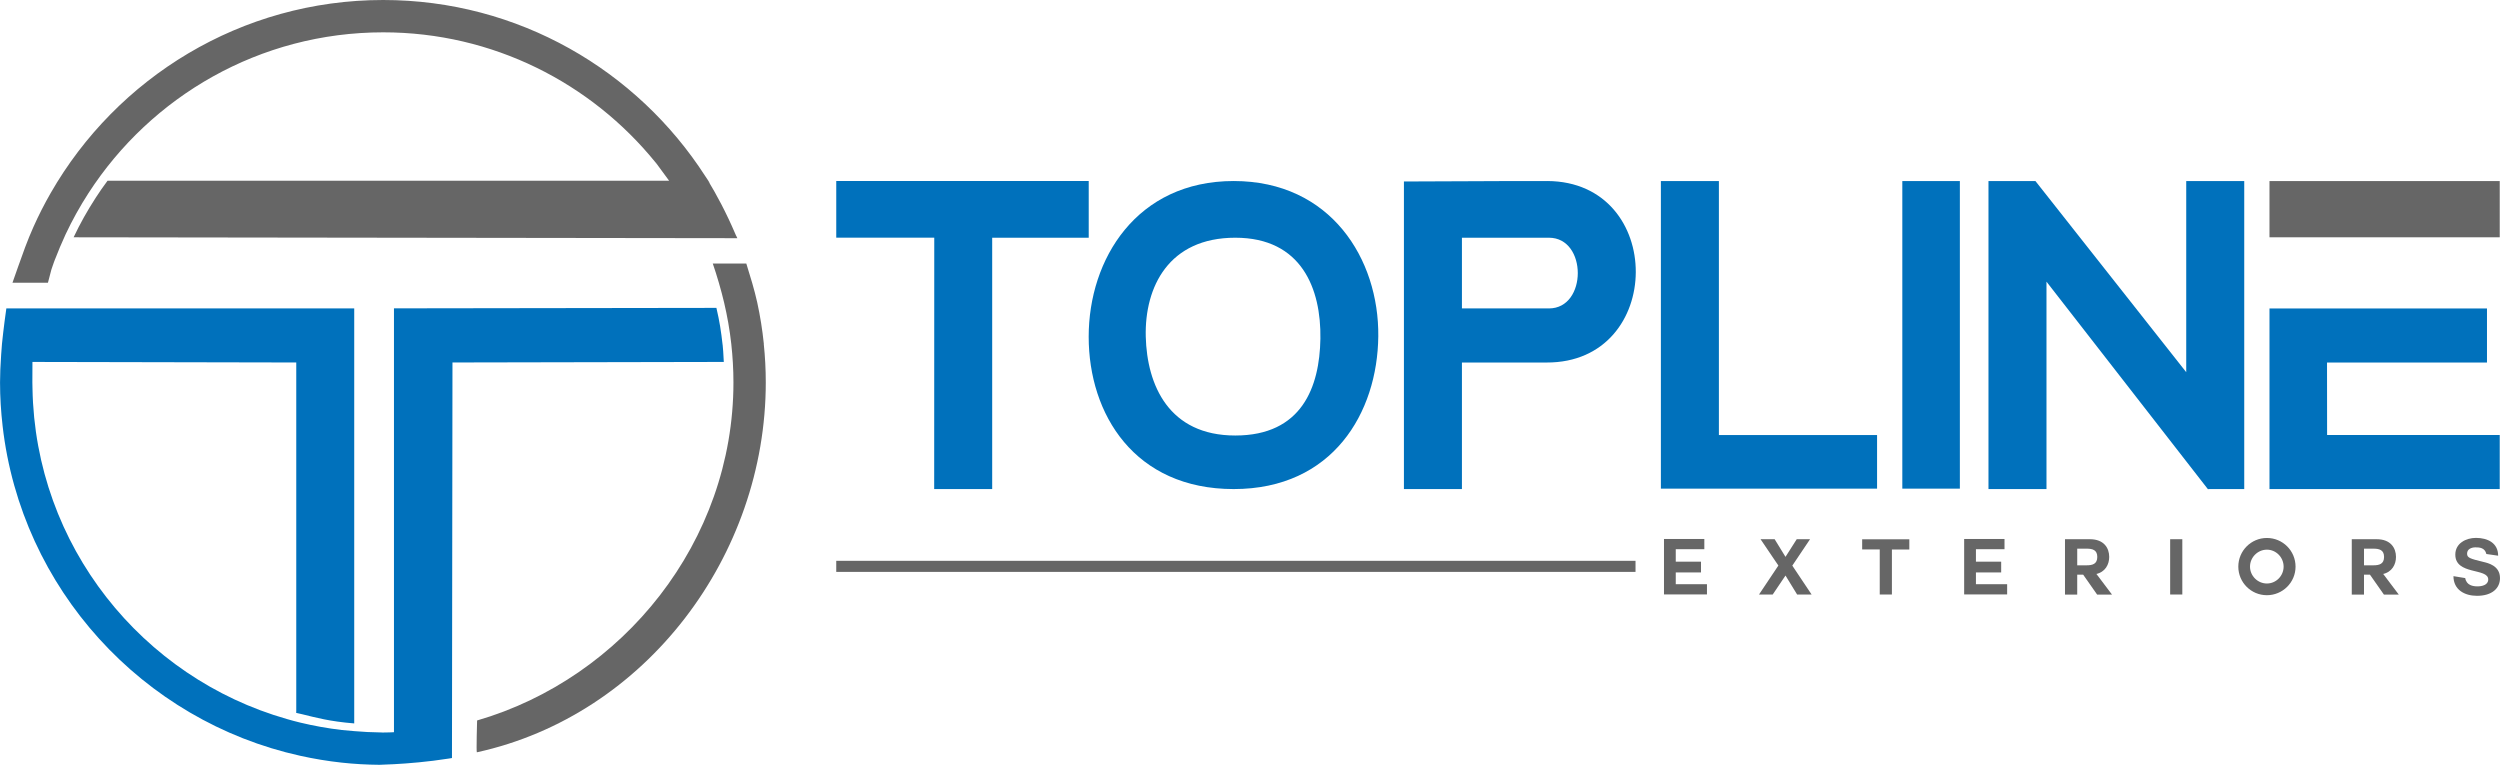 <?xml version="1.0" encoding="UTF-8"?><svg id="TOPLINE_EXTERIORS_LOGO" xmlns="http://www.w3.org/2000/svg" viewBox="0 0 645.62 197.5"><defs><style>.cls-1{fill:#0071bc;}.cls-2{fill:#666;}</style></defs><g id="EXTERIORS"><rect id="Line" class="cls-2" x="215.96" y="144.83" width="206.41" height="2.86"/><path class="cls-2" d="M432.76,147.83v3.04h8.06v2.64h-11.1v-14.32h10.42v2.64h-7.38v3.22h6.52v2.78h-6.52Z"/><path class="cls-2" d="M459.26,146.05l-4.6-6.8h3.64l2.8,4.56,2.9-4.56h3.44l-4.58,6.82,4.98,7.46h-3.74l-3-4.9-3.3,4.9h-3.54l5-7.48Z"/><path class="cls-2" d="M485.44,141.89h-4.54v-2.62h12.18v2.64h-4.5v11.62h-3.14v-11.64Z"/><path class="cls-2" d="M510.28,147.83v3.04h8.06v2.64h-11.1v-14.32h10.42v2.64h-7.38v3.22h6.52v2.78h-6.52Z"/><path class="cls-2" d="M541.42,148.25l4,5.3h-3.84l-3.6-5.14h-1.54v5.14h-3.16v-14.3h6.44c3.6,0,4.98,2.26,4.98,4.58,0,1.94-1.02,3.9-3.4,4.42h.12ZM536.44,141.69v4.3h2.44c1.5,0,2.74-.34,2.74-2.16s-1.24-2.14-2.74-2.14h-2.44Z"/><path class="cls-2" d="M560.44,139.25h3.14v14.28h-3.14v-14.28Z"/><path class="cls-2" d="M585.42,153.71c-4.08,0-7.38-3.3-7.38-7.38s3.3-7.4,7.38-7.4,7.4,3.3,7.4,7.4-3.34,7.38-7.4,7.38ZM581.06,146.33c0,2.38,1.98,4.36,4.36,4.36s4.32-1.98,4.32-4.36-1.94-4.38-4.32-4.38-4.36,2-4.36,4.38Z"/><path class="cls-2" d="M615.48,148.25l4,5.3h-3.84l-3.6-5.14h-1.54v5.14h-3.16v-14.3h6.44c3.6,0,4.98,2.26,4.98,4.58,0,1.94-1.02,3.9-3.4,4.42h.12ZM610.5,141.69v4.3h2.44c1.5,0,2.74-.34,2.74-2.16s-1.24-2.14-2.74-2.14h-2.44Z"/><path class="cls-2" d="M636.64,149.29c.32,1.88,2,2.14,3.16,2.14,1.1,0,2.78-.32,2.78-1.78,0-3.04-8.5-1.08-8.5-6.42,0-2.94,2.76-4.32,5.34-4.32,2.98,0,5.72,1.3,5.72,4.6l-3.04-.44c-.38-1.66-1.84-1.72-2.82-1.72s-2.16.42-2.16,1.62c0,1.06.68,1.3,4.26,2.16,1.06.26,4.24.92,4.24,4.16,0,2.62-2.04,4.58-5.94,4.58-3.2,0-6.08-1.56-6.08-5.08l3.04.5Z"/></g><g id="Topline"><path class="cls-1" d="M241.25,126.3h14.98s0-64.91,0-64.91h24.93v-14.64h-65.2v14.63h25.31l-.02,64.92Z"/><path class="cls-1" d="M318.6,126.3c25.59,0,37.14-19.72,37.34-39.45.21-19.94-12.27-40.1-37.34-40.1s-37.45,20.16-37.45,40.21,11.86,39.34,37.45,39.34ZM319.01,61.39c17.16,0,22.19,13.23,21.98,26.09-.21,12.53-4.82,24.99-21.98,24.99s-22.8-13-23.12-25.54c-.31-12.86,5.95-25.54,23.12-25.54Z"/><path class="cls-1" d="M399.57,46.76c-12.48-.05-24.53.11-37.01.11v79.43h14.98v-32.68h21.85c30.61.12,30.79-46.75.18-46.87ZM400.01,79.65h-22.47s0-18.26,0-18.26h22.47c9.93,0,9.94,18.26,0,18.26Z"/><polygon class="cls-1" points="484.75 112.35 443.9 112.35 443.9 46.76 428.92 46.76 428.92 126.19 484.75 126.19 484.75 112.35"/><rect class="cls-1" x="491.27" y="46.76" width="14.86" height="79.43"/><polygon class="cls-1" points="579.57 46.76 564.59 46.76 564.59 96.12 525.65 46.76 513.52 46.76 513.52 126.3 528.5 126.3 528.5 72.74 570.26 126.42 570.26 126.3 579.57 126.3 579.57 46.76"/><path class="cls-1" d="M600.96,93.62h41.3v-13.96h-56.17v46.64h59.46v-13.97h-44.58l-.02-18.71Z"/><path class="cls-2" d="M586.09,46.76v14.52h59.46v-14.52h-59.46Z"/></g><g id="Mark"><path class="cls-1" d="M169.16,41.89c1.14,1.41.02-.02.02-.02l-.02.02Z"/><path class="cls-2" d="M13.26,69.65c.07-.22.15-.45.22-.65.13-.39.26-.75.36-1.04.03-.09.07-.19.1-.28.19-.52.31-.82.31-.82h.01c.39-1.01.79-2.01,1.21-3.01.47-1.12.96-2.23,1.47-3.33,1.74-3.7,3.72-7.26,5.92-10.66C39,24.9,67.07,8.35,98.96,8.35c28.36,0,53.68,13.11,70.29,33.55l.02-.02s3.45,4.7,3.53,4.8H27.77c-1.09,1.47-2.04,2.82-3.04,4.37-2.16,3.34-4.04,6.67-5.72,10.23,2.18,0,168.64.23,171.39.23.06,0-.34-.71-.36-.77-.03-.08-.06-.16-.1-.23-2.43-5.71-4.99-10.41-7.02-13.75.15.2.29.41.45.63-.07-.11-.13-.22-.19-.33-.33-.54-.71-1.05-1.05-1.58C164.53,18.16,133.85,0,98.96,0,62.23,0,30.15,20.1,13.09,49.85c-1.63,2.84-3.12,5.76-4.46,8.77-.77,1.71-1.47,3.46-2.14,5.23-.65,1.7-3.2,8.95-3.27,9.17h9.16"/><path class="cls-1" d="M186.61,89.04c-.38-3.42-.78-6.04-1.6-9.53-1.31,0-83.27.12-83.27.12v109.46c-.39.01-.76.04-1.15.05-.54.01-1.08.03-1.63.03-.06,0-.12,0-.17,0,0,0,0,0-.01,0-.16,0-.32-.01-.48-.02h0c-2.3-.02-4.57-.15-6.83-.34-1.08-.09-2.17-.17-3.24-.29-3.63-.43-7.19-1.07-10.68-1.91-1.15-.28-2.29-.58-3.42-.91-37.45-10.66-65.06-44.81-65.74-85.41,0-.51-.03-1.02-.03-1.53,0-1.69.02-5.29.02-5.29.95,0,68.13.14,68.13.14v90.18c-.24.38.24.35,1.57.67,3.41.83,7.08,1.86,13.4,2.36v-107.18H1.64c-.05.18-.77,5.54-1.13,9.16-.09.92-.15,1.85-.21,2.78-.01.18-.02.36-.03.55-.15,2.2-.26,4.41-.26,6.64,0,3.79.24,7.53.66,11.21,4.79,42.08,36.16,76.22,76.9,85.21,3.5.77,7.06,1.37,10.68,1.76,3.21.35,6.47.53,9.76.56.89-.02,2.17-.07,3.77-.16,3.6-.19,8.71-.6,14.1-1.45.89-.14.78-.13.84-.14l.13-102.15,70.07-.14c-.12-2.37-.19-3.4-.3-4.43Z"/><path class="cls-2" d="M197.26,88.8c-.37-3.62-.94-7.17-1.7-10.66-.67-3.1-1.89-7.1-2.83-10.09h-8.66c1.04,2.99,2.2,6.97,2.93,10.09.82,3.48,1.45,7.04,1.85,10.66.36,3.28.56,6.6.56,9.97,0,41.1-28.53,76.34-66.2,87.29,0,0-.24,8.26-.06,8.22,43.71-9.57,74.61-50.83,74.61-95.51,0-3.37-.18-6.69-.52-9.97Z"/></g></svg>
